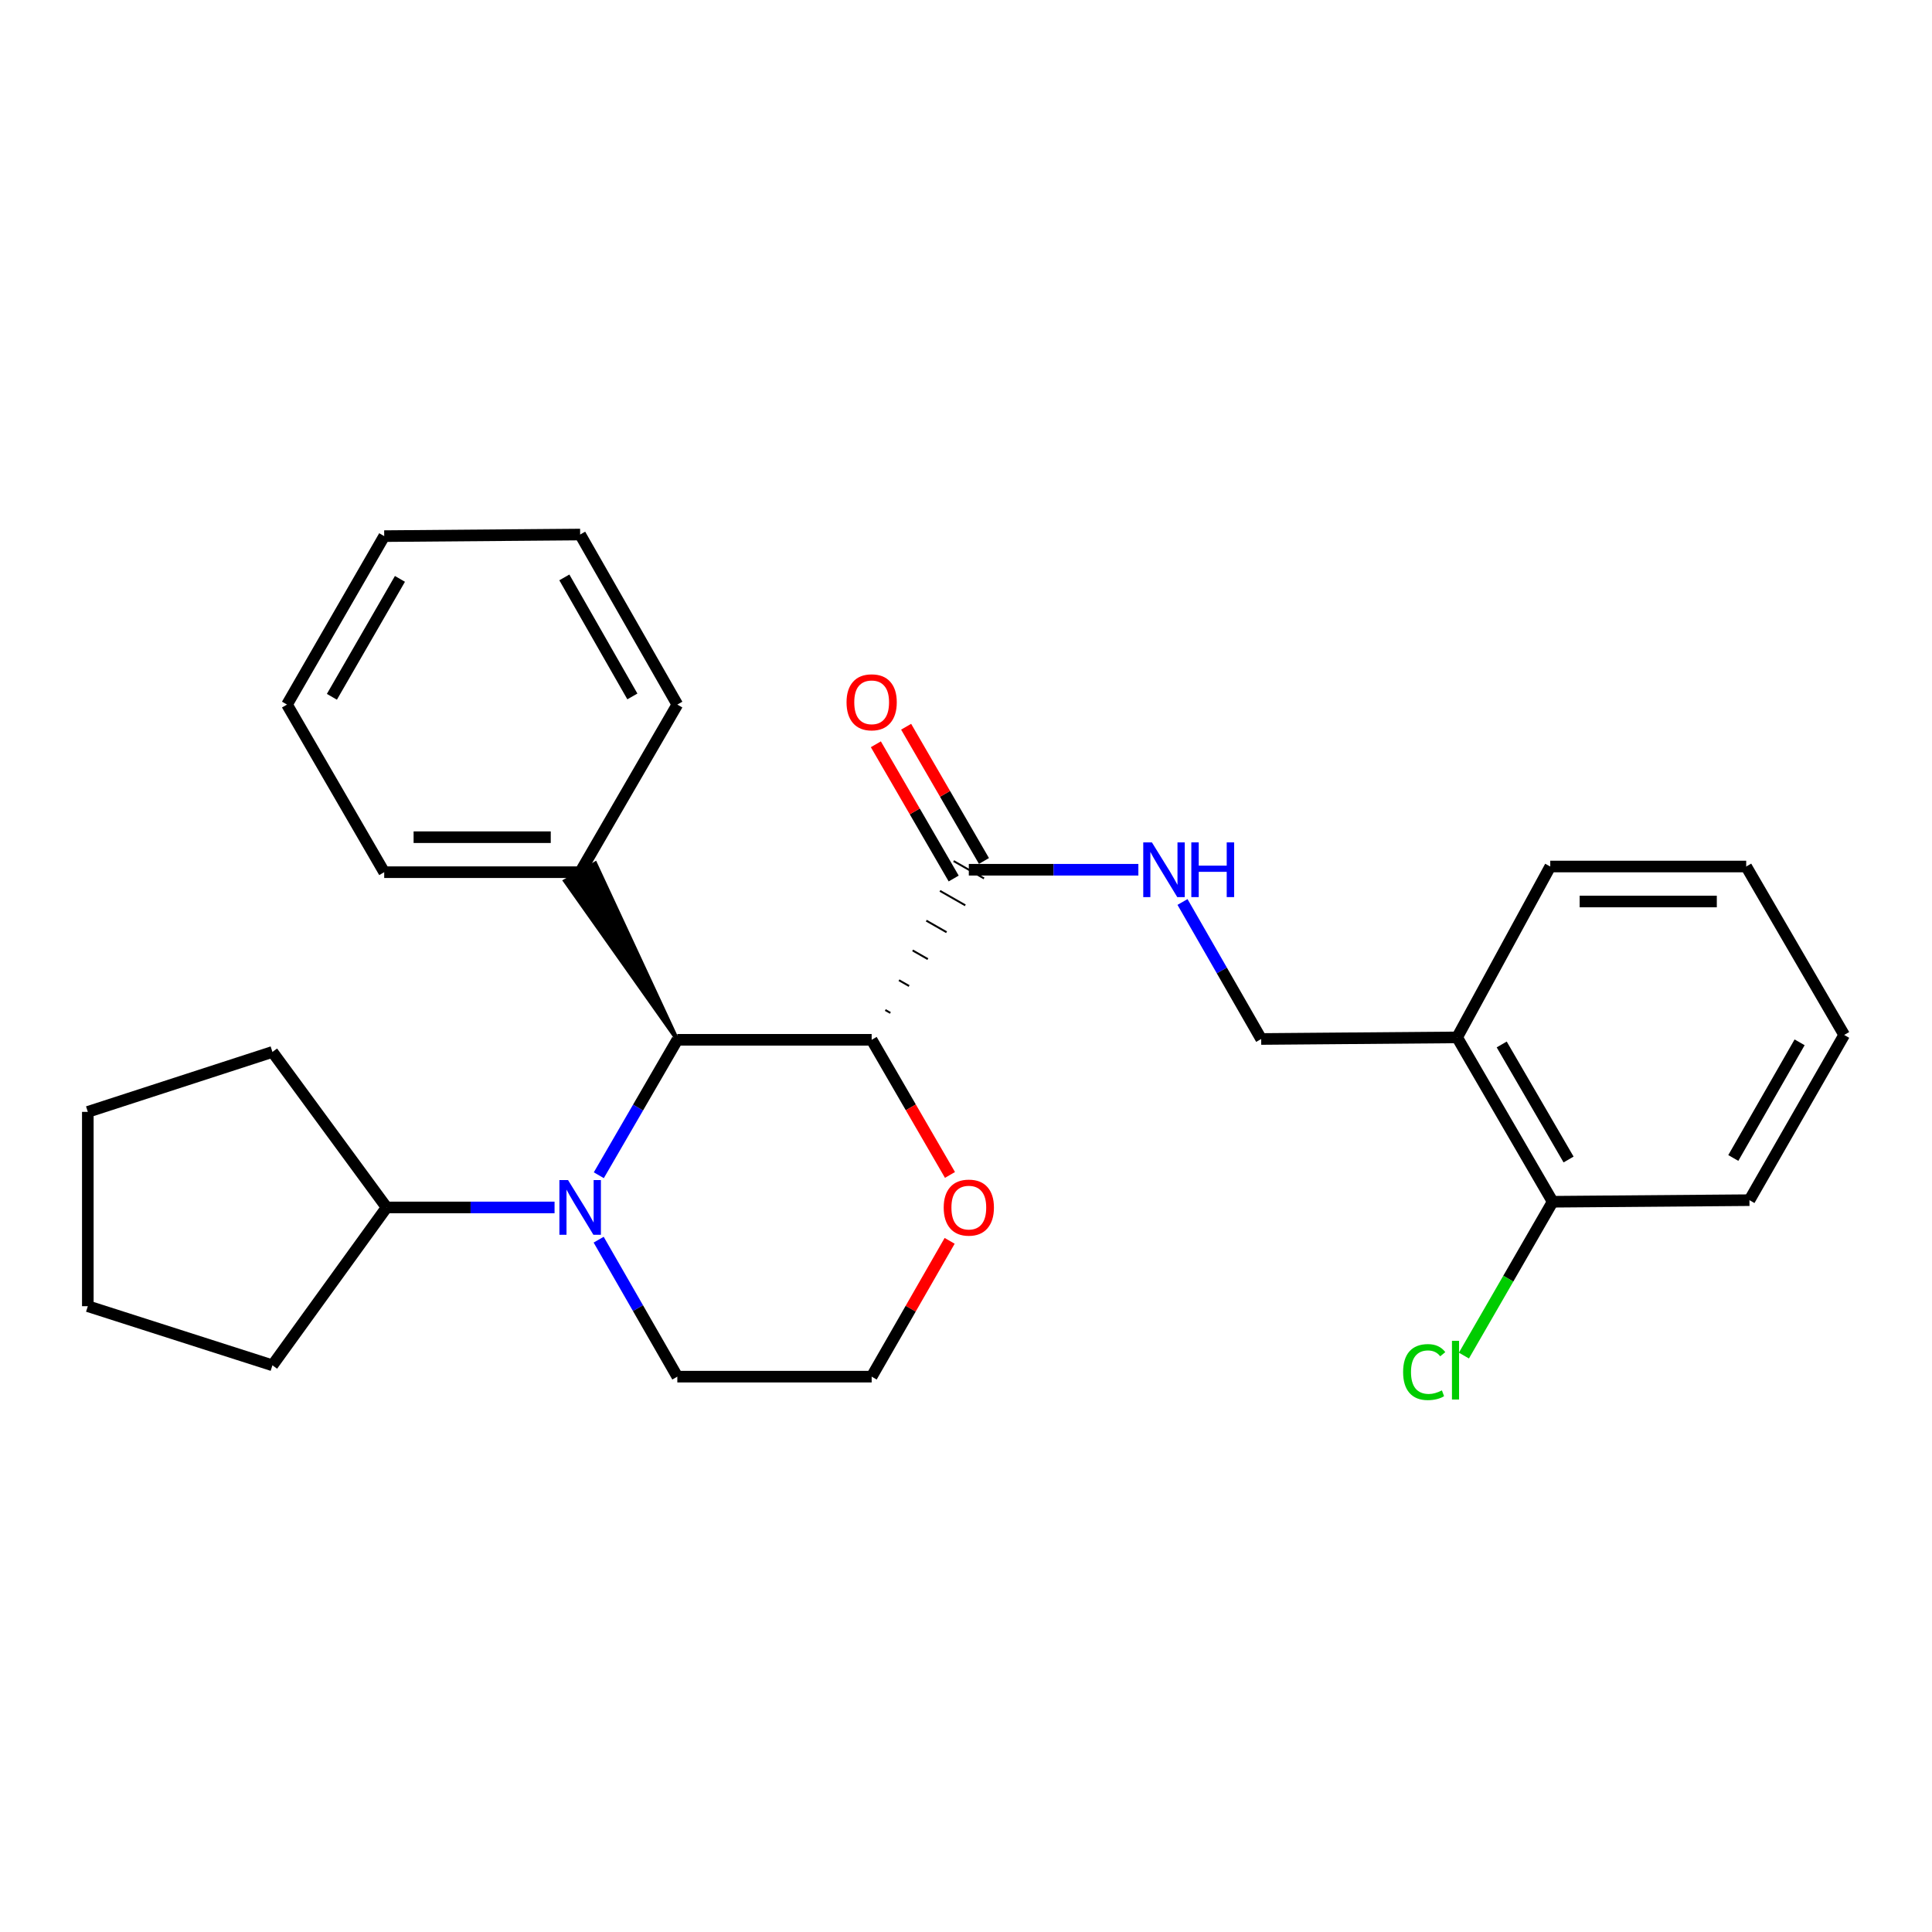 <?xml version='1.0' encoding='iso-8859-1'?>
<svg version='1.1' baseProfile='full'
              xmlns='http://www.w3.org/2000/svg'
                      xmlns:rdkit='http://www.rdkit.org/xml'
                      xmlns:xlink='http://www.w3.org/1999/xlink'
                  xml:space='preserve'
width='1000px' height='1000px' viewBox='0 0 1000 1000'>
<!-- END OF HEADER -->
<rect style='opacity:1.0;fill:#FFFFFF;stroke:none' width='1000' height='1000' x='0' y='0'> </rect>
<path class='bond-1' d='M 451.168,538.202 L 350.585,538.202' style='fill:none;fill-rule:evenodd;stroke:#000000;stroke-width:6px;stroke-linecap:butt;stroke-linejoin:miter;stroke-opacity:1' />
<path class='bond-2' d='M 460.86,524.28 L 458.239,522.782' style='fill:none;fill-rule:evenodd;stroke:#000000;stroke-width:1.0px;stroke-linecap:butt;stroke-linejoin:miter;stroke-opacity:1' />
<path class='bond-2' d='M 470.552,510.357 L 465.31,507.362' style='fill:none;fill-rule:evenodd;stroke:#000000;stroke-width:1.0px;stroke-linecap:butt;stroke-linejoin:miter;stroke-opacity:1' />
<path class='bond-2' d='M 480.245,496.435 L 472.382,491.943' style='fill:none;fill-rule:evenodd;stroke:#000000;stroke-width:1.0px;stroke-linecap:butt;stroke-linejoin:miter;stroke-opacity:1' />
<path class='bond-2' d='M 489.937,482.513 L 479.453,476.523' style='fill:none;fill-rule:evenodd;stroke:#000000;stroke-width:1.0px;stroke-linecap:butt;stroke-linejoin:miter;stroke-opacity:1' />
<path class='bond-2' d='M 499.63,468.591 L 486.524,461.104' style='fill:none;fill-rule:evenodd;stroke:#000000;stroke-width:1.0px;stroke-linecap:butt;stroke-linejoin:miter;stroke-opacity:1' />
<path class='bond-2' d='M 509.322,454.669 L 493.596,445.684' style='fill:none;fill-rule:evenodd;stroke:#000000;stroke-width:1.0px;stroke-linecap:butt;stroke-linejoin:miter;stroke-opacity:1' />
<path class='bond-4' d='M 451.168,538.202 L 471.437,573.172' style='fill:none;fill-rule:evenodd;stroke:#000000;stroke-width:6px;stroke-linecap:butt;stroke-linejoin:miter;stroke-opacity:1' />
<path class='bond-4' d='M 471.437,573.172 L 491.706,608.142' style='fill:none;fill-rule:evenodd;stroke:#FF0000;stroke-width:6px;stroke-linecap:butt;stroke-linejoin:miter;stroke-opacity:1' />
<path class='bond-0' d='M 309.945,608.302 L 330.265,573.252' style='fill:none;fill-rule:evenodd;stroke:#0000FF;stroke-width:6px;stroke-linecap:butt;stroke-linejoin:miter;stroke-opacity:1' />
<path class='bond-0' d='M 330.265,573.252 L 350.585,538.202' style='fill:none;fill-rule:evenodd;stroke:#000000;stroke-width:6px;stroke-linecap:butt;stroke-linejoin:miter;stroke-opacity:1' />
<path class='bond-6' d='M 287.038,624.969 L 243.57,624.969' style='fill:none;fill-rule:evenodd;stroke:#0000FF;stroke-width:6px;stroke-linecap:butt;stroke-linejoin:miter;stroke-opacity:1' />
<path class='bond-6' d='M 243.57,624.969 L 200.102,624.969' style='fill:none;fill-rule:evenodd;stroke:#000000;stroke-width:6px;stroke-linecap:butt;stroke-linejoin:miter;stroke-opacity:1' />
<path class='bond-27' d='M 309.866,641.654 L 330.225,677.103' style='fill:none;fill-rule:evenodd;stroke:#0000FF;stroke-width:6px;stroke-linecap:butt;stroke-linejoin:miter;stroke-opacity:1' />
<path class='bond-27' d='M 330.225,677.103 L 350.585,712.552' style='fill:none;fill-rule:evenodd;stroke:#000000;stroke-width:6px;stroke-linecap:butt;stroke-linejoin:miter;stroke-opacity:1' />
<path class='bond-8' d='M 350.585,538.202 L 308.117,446.902 L 292.448,455.987 Z' style='fill:#000000;fill-rule:evenodd;fill-opacity:1;stroke:#000000;stroke-width:2px;stroke-linecap:butt;stroke-linejoin:miter;stroke-opacity:1;' />
<path class='bond-3' d='M 501.459,450.177 L 545.339,450.177' style='fill:none;fill-rule:evenodd;stroke:#000000;stroke-width:6px;stroke-linecap:butt;stroke-linejoin:miter;stroke-opacity:1' />
<path class='bond-3' d='M 545.339,450.177 L 589.219,450.177' style='fill:none;fill-rule:evenodd;stroke:#0000FF;stroke-width:6px;stroke-linecap:butt;stroke-linejoin:miter;stroke-opacity:1' />
<path class='bond-9' d='M 509.294,445.634 L 489.153,410.894' style='fill:none;fill-rule:evenodd;stroke:#000000;stroke-width:6px;stroke-linecap:butt;stroke-linejoin:miter;stroke-opacity:1' />
<path class='bond-9' d='M 489.153,410.894 L 469.013,376.154' style='fill:none;fill-rule:evenodd;stroke:#FF0000;stroke-width:6px;stroke-linecap:butt;stroke-linejoin:miter;stroke-opacity:1' />
<path class='bond-9' d='M 493.624,454.719 L 473.484,419.978' style='fill:none;fill-rule:evenodd;stroke:#000000;stroke-width:6px;stroke-linecap:butt;stroke-linejoin:miter;stroke-opacity:1' />
<path class='bond-9' d='M 473.484,419.978 L 453.343,385.238' style='fill:none;fill-rule:evenodd;stroke:#FF0000;stroke-width:6px;stroke-linecap:butt;stroke-linejoin:miter;stroke-opacity:1' />
<path class='bond-7' d='M 612.066,466.862 L 632.426,502.321' style='fill:none;fill-rule:evenodd;stroke:#0000FF;stroke-width:6px;stroke-linecap:butt;stroke-linejoin:miter;stroke-opacity:1' />
<path class='bond-7' d='M 632.426,502.321 L 652.786,537.779' style='fill:none;fill-rule:evenodd;stroke:#000000;stroke-width:6px;stroke-linecap:butt;stroke-linejoin:miter;stroke-opacity:1' />
<path class='bond-13' d='M 491.534,642.254 L 471.351,677.403' style='fill:none;fill-rule:evenodd;stroke:#FF0000;stroke-width:6px;stroke-linecap:butt;stroke-linejoin:miter;stroke-opacity:1' />
<path class='bond-13' d='M 471.351,677.403 L 451.168,712.552' style='fill:none;fill-rule:evenodd;stroke:#000000;stroke-width:6px;stroke-linecap:butt;stroke-linejoin:miter;stroke-opacity:1' />
<path class='bond-5' d='M 754.205,536.954 L 652.786,537.779' style='fill:none;fill-rule:evenodd;stroke:#000000;stroke-width:6px;stroke-linecap:butt;stroke-linejoin:miter;stroke-opacity:1' />
<path class='bond-10' d='M 754.205,536.954 L 803.651,622.021' style='fill:none;fill-rule:evenodd;stroke:#000000;stroke-width:6px;stroke-linecap:butt;stroke-linejoin:miter;stroke-opacity:1' />
<path class='bond-10' d='M 777.28,540.612 L 811.893,600.159' style='fill:none;fill-rule:evenodd;stroke:#000000;stroke-width:6px;stroke-linecap:butt;stroke-linejoin:miter;stroke-opacity:1' />
<path class='bond-14' d='M 754.205,536.954 L 802.413,448.506' style='fill:none;fill-rule:evenodd;stroke:#000000;stroke-width:6px;stroke-linecap:butt;stroke-linejoin:miter;stroke-opacity:1' />
<path class='bond-18' d='M 200.102,624.969 L 141.006,706.685' style='fill:none;fill-rule:evenodd;stroke:#000000;stroke-width:6px;stroke-linecap:butt;stroke-linejoin:miter;stroke-opacity:1' />
<path class='bond-19' d='M 200.102,624.969 L 141.006,544.481' style='fill:none;fill-rule:evenodd;stroke:#000000;stroke-width:6px;stroke-linecap:butt;stroke-linejoin:miter;stroke-opacity:1' />
<path class='bond-15' d='M 300.283,451.444 L 198.865,451.444' style='fill:none;fill-rule:evenodd;stroke:#000000;stroke-width:6px;stroke-linecap:butt;stroke-linejoin:miter;stroke-opacity:1' />
<path class='bond-15' d='M 285.07,433.332 L 214.077,433.332' style='fill:none;fill-rule:evenodd;stroke:#000000;stroke-width:6px;stroke-linecap:butt;stroke-linejoin:miter;stroke-opacity:1' />
<path class='bond-16' d='M 300.283,451.444 L 350.585,364.687' style='fill:none;fill-rule:evenodd;stroke:#000000;stroke-width:6px;stroke-linecap:butt;stroke-linejoin:miter;stroke-opacity:1' />
<path class='bond-12' d='M 803.651,622.021 L 780.688,661.835' style='fill:none;fill-rule:evenodd;stroke:#000000;stroke-width:6px;stroke-linecap:butt;stroke-linejoin:miter;stroke-opacity:1' />
<path class='bond-12' d='M 780.688,661.835 L 757.725,701.648' style='fill:none;fill-rule:evenodd;stroke:#00CC00;stroke-width:6px;stroke-linecap:butt;stroke-linejoin:miter;stroke-opacity:1' />
<path class='bond-17' d='M 803.651,622.021 L 905.512,621.206' style='fill:none;fill-rule:evenodd;stroke:#000000;stroke-width:6px;stroke-linecap:butt;stroke-linejoin:miter;stroke-opacity:1' />
<path class='bond-11' d='M 350.585,712.552 L 451.168,712.552' style='fill:none;fill-rule:evenodd;stroke:#000000;stroke-width:6px;stroke-linecap:butt;stroke-linejoin:miter;stroke-opacity:1' />
<path class='bond-20' d='M 802.413,448.506 L 903.831,448.506' style='fill:none;fill-rule:evenodd;stroke:#000000;stroke-width:6px;stroke-linecap:butt;stroke-linejoin:miter;stroke-opacity:1' />
<path class='bond-20' d='M 817.626,466.618 L 888.619,466.618' style='fill:none;fill-rule:evenodd;stroke:#000000;stroke-width:6px;stroke-linecap:butt;stroke-linejoin:miter;stroke-opacity:1' />
<path class='bond-22' d='M 198.865,451.444 L 148.553,364.687' style='fill:none;fill-rule:evenodd;stroke:#000000;stroke-width:6px;stroke-linecap:butt;stroke-linejoin:miter;stroke-opacity:1' />
<path class='bond-21' d='M 350.585,364.687 L 300.283,276.672' style='fill:none;fill-rule:evenodd;stroke:#000000;stroke-width:6px;stroke-linecap:butt;stroke-linejoin:miter;stroke-opacity:1' />
<path class='bond-21' d='M 327.314,360.472 L 292.103,298.861' style='fill:none;fill-rule:evenodd;stroke:#000000;stroke-width:6px;stroke-linecap:butt;stroke-linejoin:miter;stroke-opacity:1' />
<path class='bond-30' d='M 905.512,621.206 L 954.545,535.686' style='fill:none;fill-rule:evenodd;stroke:#000000;stroke-width:6px;stroke-linecap:butt;stroke-linejoin:miter;stroke-opacity:1' />
<path class='bond-30' d='M 897.154,599.369 L 931.478,539.505' style='fill:none;fill-rule:evenodd;stroke:#000000;stroke-width:6px;stroke-linecap:butt;stroke-linejoin:miter;stroke-opacity:1' />
<path class='bond-25' d='M 141.006,706.685 L 45.455,676.086' style='fill:none;fill-rule:evenodd;stroke:#000000;stroke-width:6px;stroke-linecap:butt;stroke-linejoin:miter;stroke-opacity:1' />
<path class='bond-24' d='M 141.006,544.481 L 45.455,575.503' style='fill:none;fill-rule:evenodd;stroke:#000000;stroke-width:6px;stroke-linecap:butt;stroke-linejoin:miter;stroke-opacity:1' />
<path class='bond-23' d='M 903.831,448.506 L 954.545,535.686' style='fill:none;fill-rule:evenodd;stroke:#000000;stroke-width:6px;stroke-linecap:butt;stroke-linejoin:miter;stroke-opacity:1' />
<path class='bond-26' d='M 300.283,276.672 L 198.865,277.497' style='fill:none;fill-rule:evenodd;stroke:#000000;stroke-width:6px;stroke-linecap:butt;stroke-linejoin:miter;stroke-opacity:1' />
<path class='bond-28' d='M 148.553,364.687 L 198.865,277.497' style='fill:none;fill-rule:evenodd;stroke:#000000;stroke-width:6px;stroke-linecap:butt;stroke-linejoin:miter;stroke-opacity:1' />
<path class='bond-28' d='M 171.788,360.661 L 207.006,299.628' style='fill:none;fill-rule:evenodd;stroke:#000000;stroke-width:6px;stroke-linecap:butt;stroke-linejoin:miter;stroke-opacity:1' />
<path class='bond-29' d='M 45.455,575.503 L 45.455,676.086' style='fill:none;fill-rule:evenodd;stroke:#000000;stroke-width:6px;stroke-linecap:butt;stroke-linejoin:miter;stroke-opacity:1' />
<path  class='atom-1' d='M 294.023 610.809
L 303.303 625.809
Q 304.223 627.289, 305.703 629.969
Q 307.183 632.649, 307.263 632.809
L 307.263 610.809
L 311.023 610.809
L 311.023 639.129
L 307.143 639.129
L 297.183 622.729
Q 296.023 620.809, 294.783 618.609
Q 293.583 616.409, 293.223 615.729
L 293.223 639.129
L 289.543 639.129
L 289.543 610.809
L 294.023 610.809
' fill='#0000FF'/>
<path  class='atom-4' d='M 596.225 436.017
L 605.505 451.017
Q 606.425 452.497, 607.905 455.177
Q 609.385 457.857, 609.465 458.017
L 609.465 436.017
L 613.225 436.017
L 613.225 464.337
L 609.345 464.337
L 599.385 447.937
Q 598.225 446.017, 596.985 443.817
Q 595.785 441.617, 595.425 440.937
L 595.425 464.337
L 591.745 464.337
L 591.745 436.017
L 596.225 436.017
' fill='#0000FF'/>
<path  class='atom-4' d='M 616.625 436.017
L 620.465 436.017
L 620.465 448.057
L 634.945 448.057
L 634.945 436.017
L 638.785 436.017
L 638.785 464.337
L 634.945 464.337
L 634.945 451.257
L 620.465 451.257
L 620.465 464.337
L 616.625 464.337
L 616.625 436.017
' fill='#0000FF'/>
<path  class='atom-5' d='M 488.459 625.049
Q 488.459 618.249, 491.819 614.449
Q 495.179 610.649, 501.459 610.649
Q 507.739 610.649, 511.099 614.449
Q 514.459 618.249, 514.459 625.049
Q 514.459 631.929, 511.059 635.849
Q 507.659 639.729, 501.459 639.729
Q 495.219 639.729, 491.819 635.849
Q 488.459 631.969, 488.459 625.049
M 501.459 636.529
Q 505.779 636.529, 508.099 633.649
Q 510.459 630.729, 510.459 625.049
Q 510.459 619.489, 508.099 616.689
Q 505.779 613.849, 501.459 613.849
Q 497.139 613.849, 494.779 616.649
Q 492.459 619.449, 492.459 625.049
Q 492.459 630.769, 494.779 633.649
Q 497.139 636.529, 501.459 636.529
' fill='#FF0000'/>
<path  class='atom-10' d='M 438.168 363.509
Q 438.168 356.709, 441.528 352.909
Q 444.888 349.109, 451.168 349.109
Q 457.448 349.109, 460.808 352.909
Q 464.168 356.709, 464.168 363.509
Q 464.168 370.389, 460.768 374.309
Q 457.368 378.189, 451.168 378.189
Q 444.928 378.189, 441.528 374.309
Q 438.168 370.429, 438.168 363.509
M 451.168 374.989
Q 455.488 374.989, 457.808 372.109
Q 460.168 369.189, 460.168 363.509
Q 460.168 357.949, 457.808 355.149
Q 455.488 352.309, 451.168 352.309
Q 446.848 352.309, 444.488 355.109
Q 442.168 357.909, 442.168 363.509
Q 442.168 369.229, 444.488 372.109
Q 446.848 374.989, 451.168 374.989
' fill='#FF0000'/>
<path  class='atom-13' d='M 726.249 710.181
Q 726.249 703.141, 729.529 699.461
Q 732.849 695.741, 739.129 695.741
Q 744.969 695.741, 748.089 699.861
L 745.449 702.021
Q 743.169 699.021, 739.129 699.021
Q 734.849 699.021, 732.569 701.901
Q 730.329 704.741, 730.329 710.181
Q 730.329 715.781, 732.649 718.661
Q 735.009 721.541, 739.569 721.541
Q 742.689 721.541, 746.329 719.661
L 747.449 722.661
Q 745.969 723.621, 743.729 724.181
Q 741.489 724.741, 739.009 724.741
Q 732.849 724.741, 729.529 720.981
Q 726.249 717.221, 726.249 710.181
' fill='#00CC00'/>
<path  class='atom-13' d='M 751.529 694.021
L 755.209 694.021
L 755.209 724.381
L 751.529 724.381
L 751.529 694.021
' fill='#00CC00'/>
</svg>
